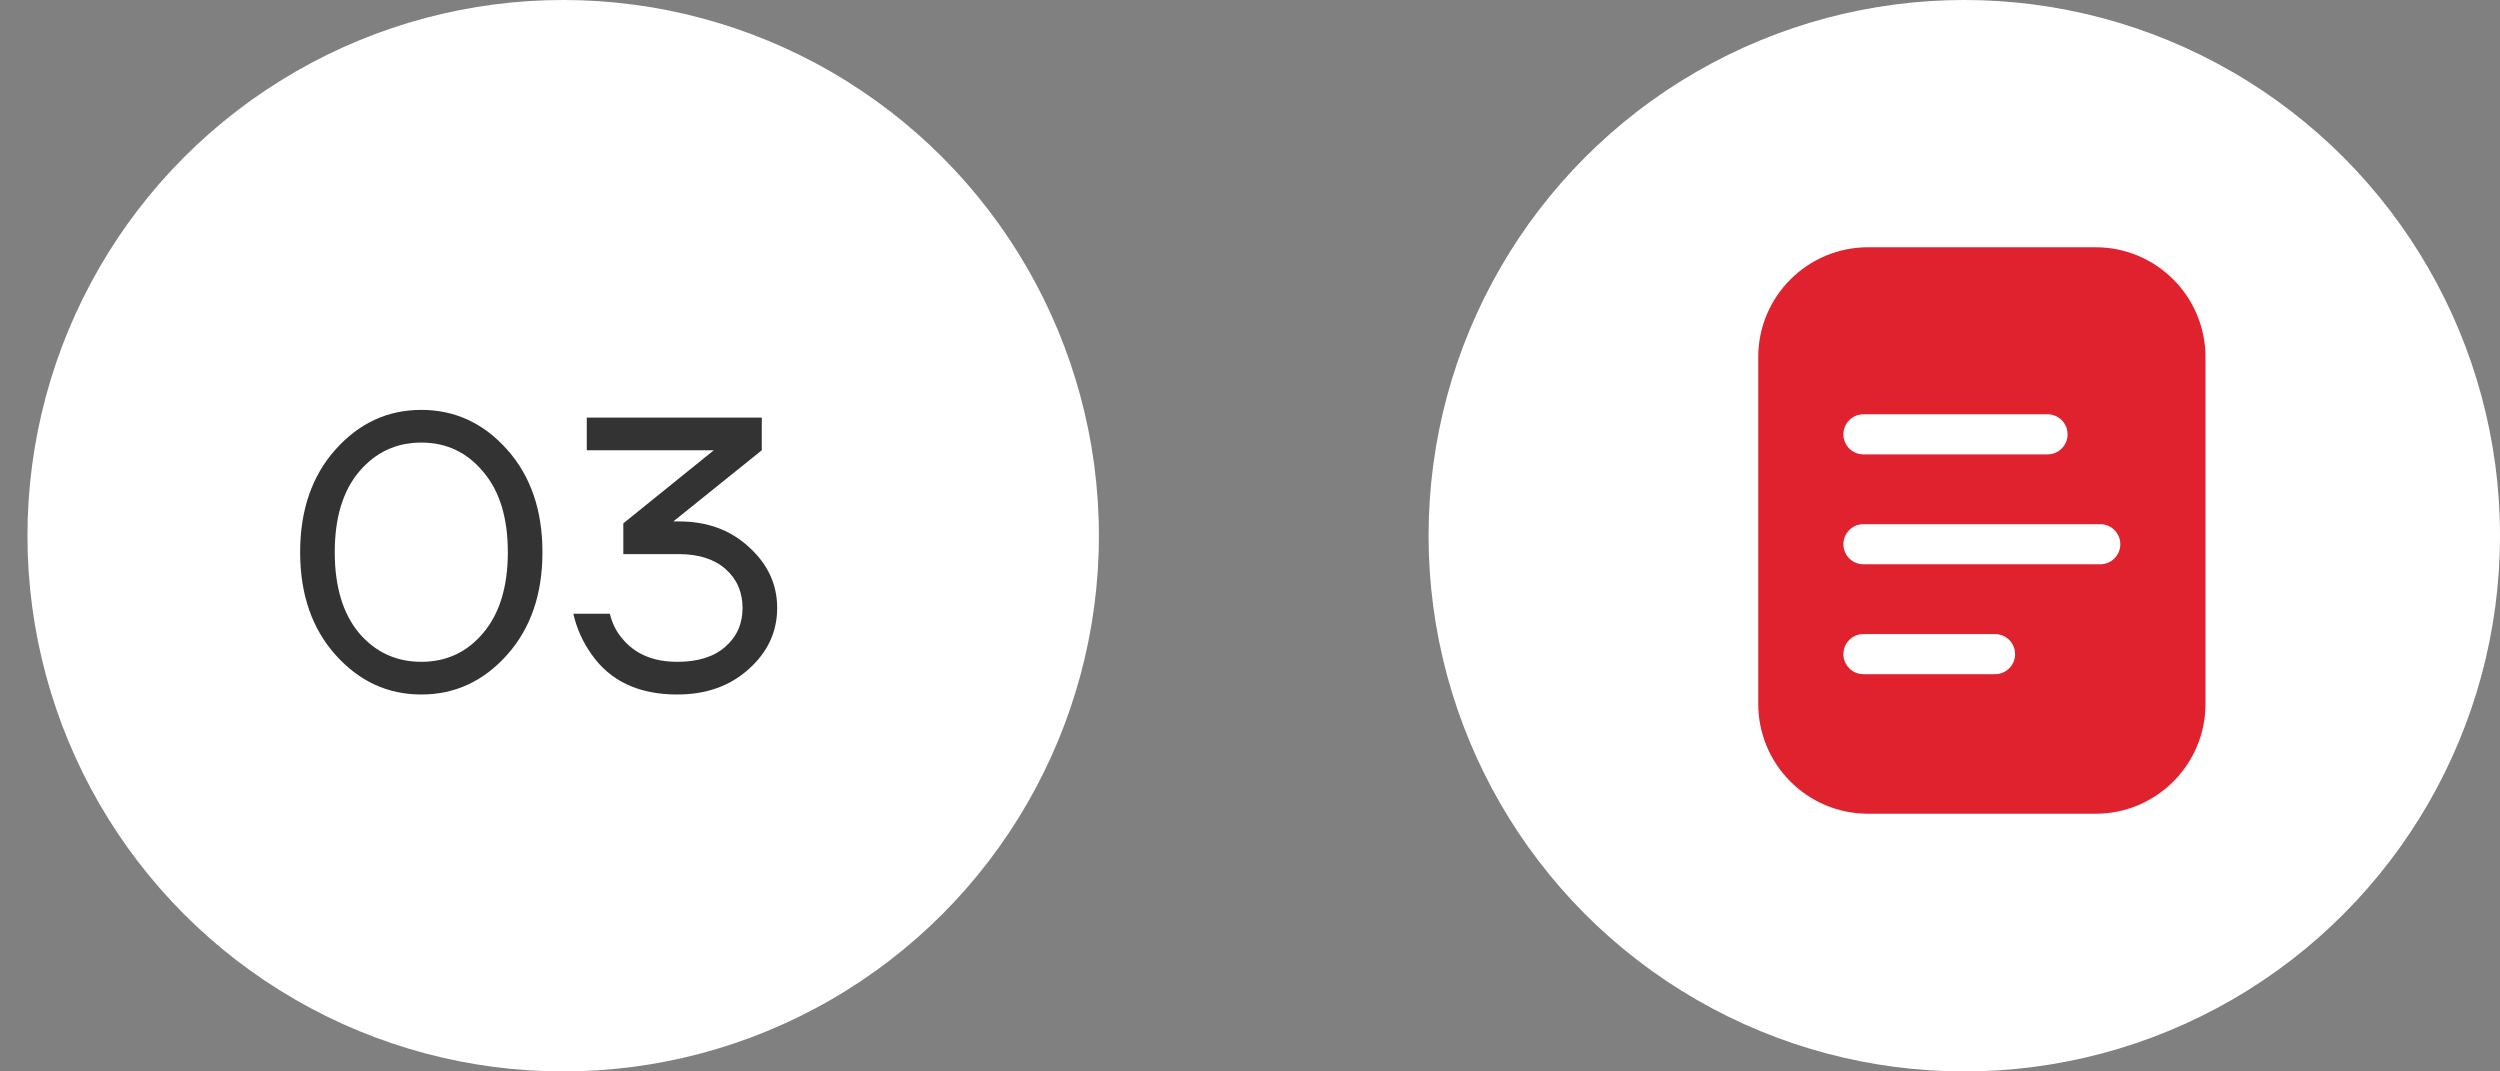 <?xml version="1.0" encoding="UTF-8"?> <svg xmlns="http://www.w3.org/2000/svg" width="91" height="39" viewBox="0 0 91 39" fill="none"><rect x="0" y="0" width="91" height="39" fill="#808080" stroke="none"/> <circle cx="20.5" cy="19.5" r="19.5" fill="white"></circle> <path d="M12.213 23.838C11.355 22.877 10.925 21.631 10.925 20.1C10.925 18.569 11.355 17.323 12.213 16.362C13.072 15.401 14.113 14.92 15.335 14.92C16.558 14.92 17.599 15.401 18.457 16.362C19.316 17.323 19.745 18.569 19.745 20.1C19.745 21.631 19.316 22.877 18.457 23.838C17.599 24.799 16.558 25.28 15.335 25.28C14.113 25.28 13.072 24.799 12.213 23.838ZM13.067 17.174C12.479 17.874 12.185 18.849 12.185 20.1C12.185 21.351 12.479 22.331 13.067 23.04C13.665 23.74 14.421 24.09 15.335 24.09C16.25 24.09 17.001 23.74 17.589 23.04C18.187 22.331 18.485 21.351 18.485 20.1C18.485 18.849 18.187 17.874 17.589 17.174C17.001 16.465 16.25 16.11 15.335 16.11C14.421 16.11 13.665 16.465 13.067 17.174ZM20.869 22.34H22.199C22.283 22.685 22.427 22.979 22.633 23.222C23.099 23.801 23.771 24.09 24.649 24.09C25.405 24.09 25.988 23.908 26.399 23.544C26.819 23.18 27.029 22.709 27.029 22.13C27.029 21.551 26.823 21.08 26.413 20.716C26.002 20.352 25.437 20.17 24.719 20.17H22.689V19.05L25.965 16.404L25.979 16.39H21.359V15.2H27.729V16.39L24.649 18.868L24.523 18.966L24.509 18.98H24.719C25.745 18.98 26.595 19.293 27.267 19.918C27.948 20.534 28.289 21.271 28.289 22.13C28.289 22.998 27.943 23.74 27.253 24.356C26.571 24.972 25.703 25.28 24.649 25.28C23.249 25.28 22.208 24.79 21.527 23.81C21.209 23.362 20.99 22.872 20.869 22.34Z" fill="#333333"></path> <circle cx="71.5" cy="19.5" r="19.5" fill="white"></circle> <path fill-rule="evenodd" clip-rule="evenodd" d="M68 9H76.28C78.489 9 80.28 10.791 80.28 13V25.62C80.28 27.829 78.489 29.62 76.28 29.62H68C65.791 29.62 64 27.829 64 25.62V13C64 10.791 65.791 9 68 9ZM74.53 15.08H67.83C67.427 15.08 67.1 15.407 67.1 15.81C67.1 16.213 67.427 16.54 67.83 16.54H74.53C74.933 16.54 75.26 16.213 75.26 15.81C75.26 15.407 74.933 15.08 74.53 15.08ZM72.62 24.54H67.83C67.427 24.54 67.1 24.213 67.1 23.81C67.1 23.407 67.427 23.08 67.83 23.08H72.62C73.023 23.08 73.35 23.407 73.35 23.81C73.35 24.213 73.023 24.54 72.62 24.54ZM67.83 20.54H76.45C76.853 20.54 77.18 20.213 77.18 19.81C77.18 19.407 76.853 19.08 76.45 19.08H67.83C67.427 19.08 67.1 19.407 67.1 19.81C67.1 20.213 67.427 20.54 67.83 20.54Z" fill="#DF222E"></path> </svg> 